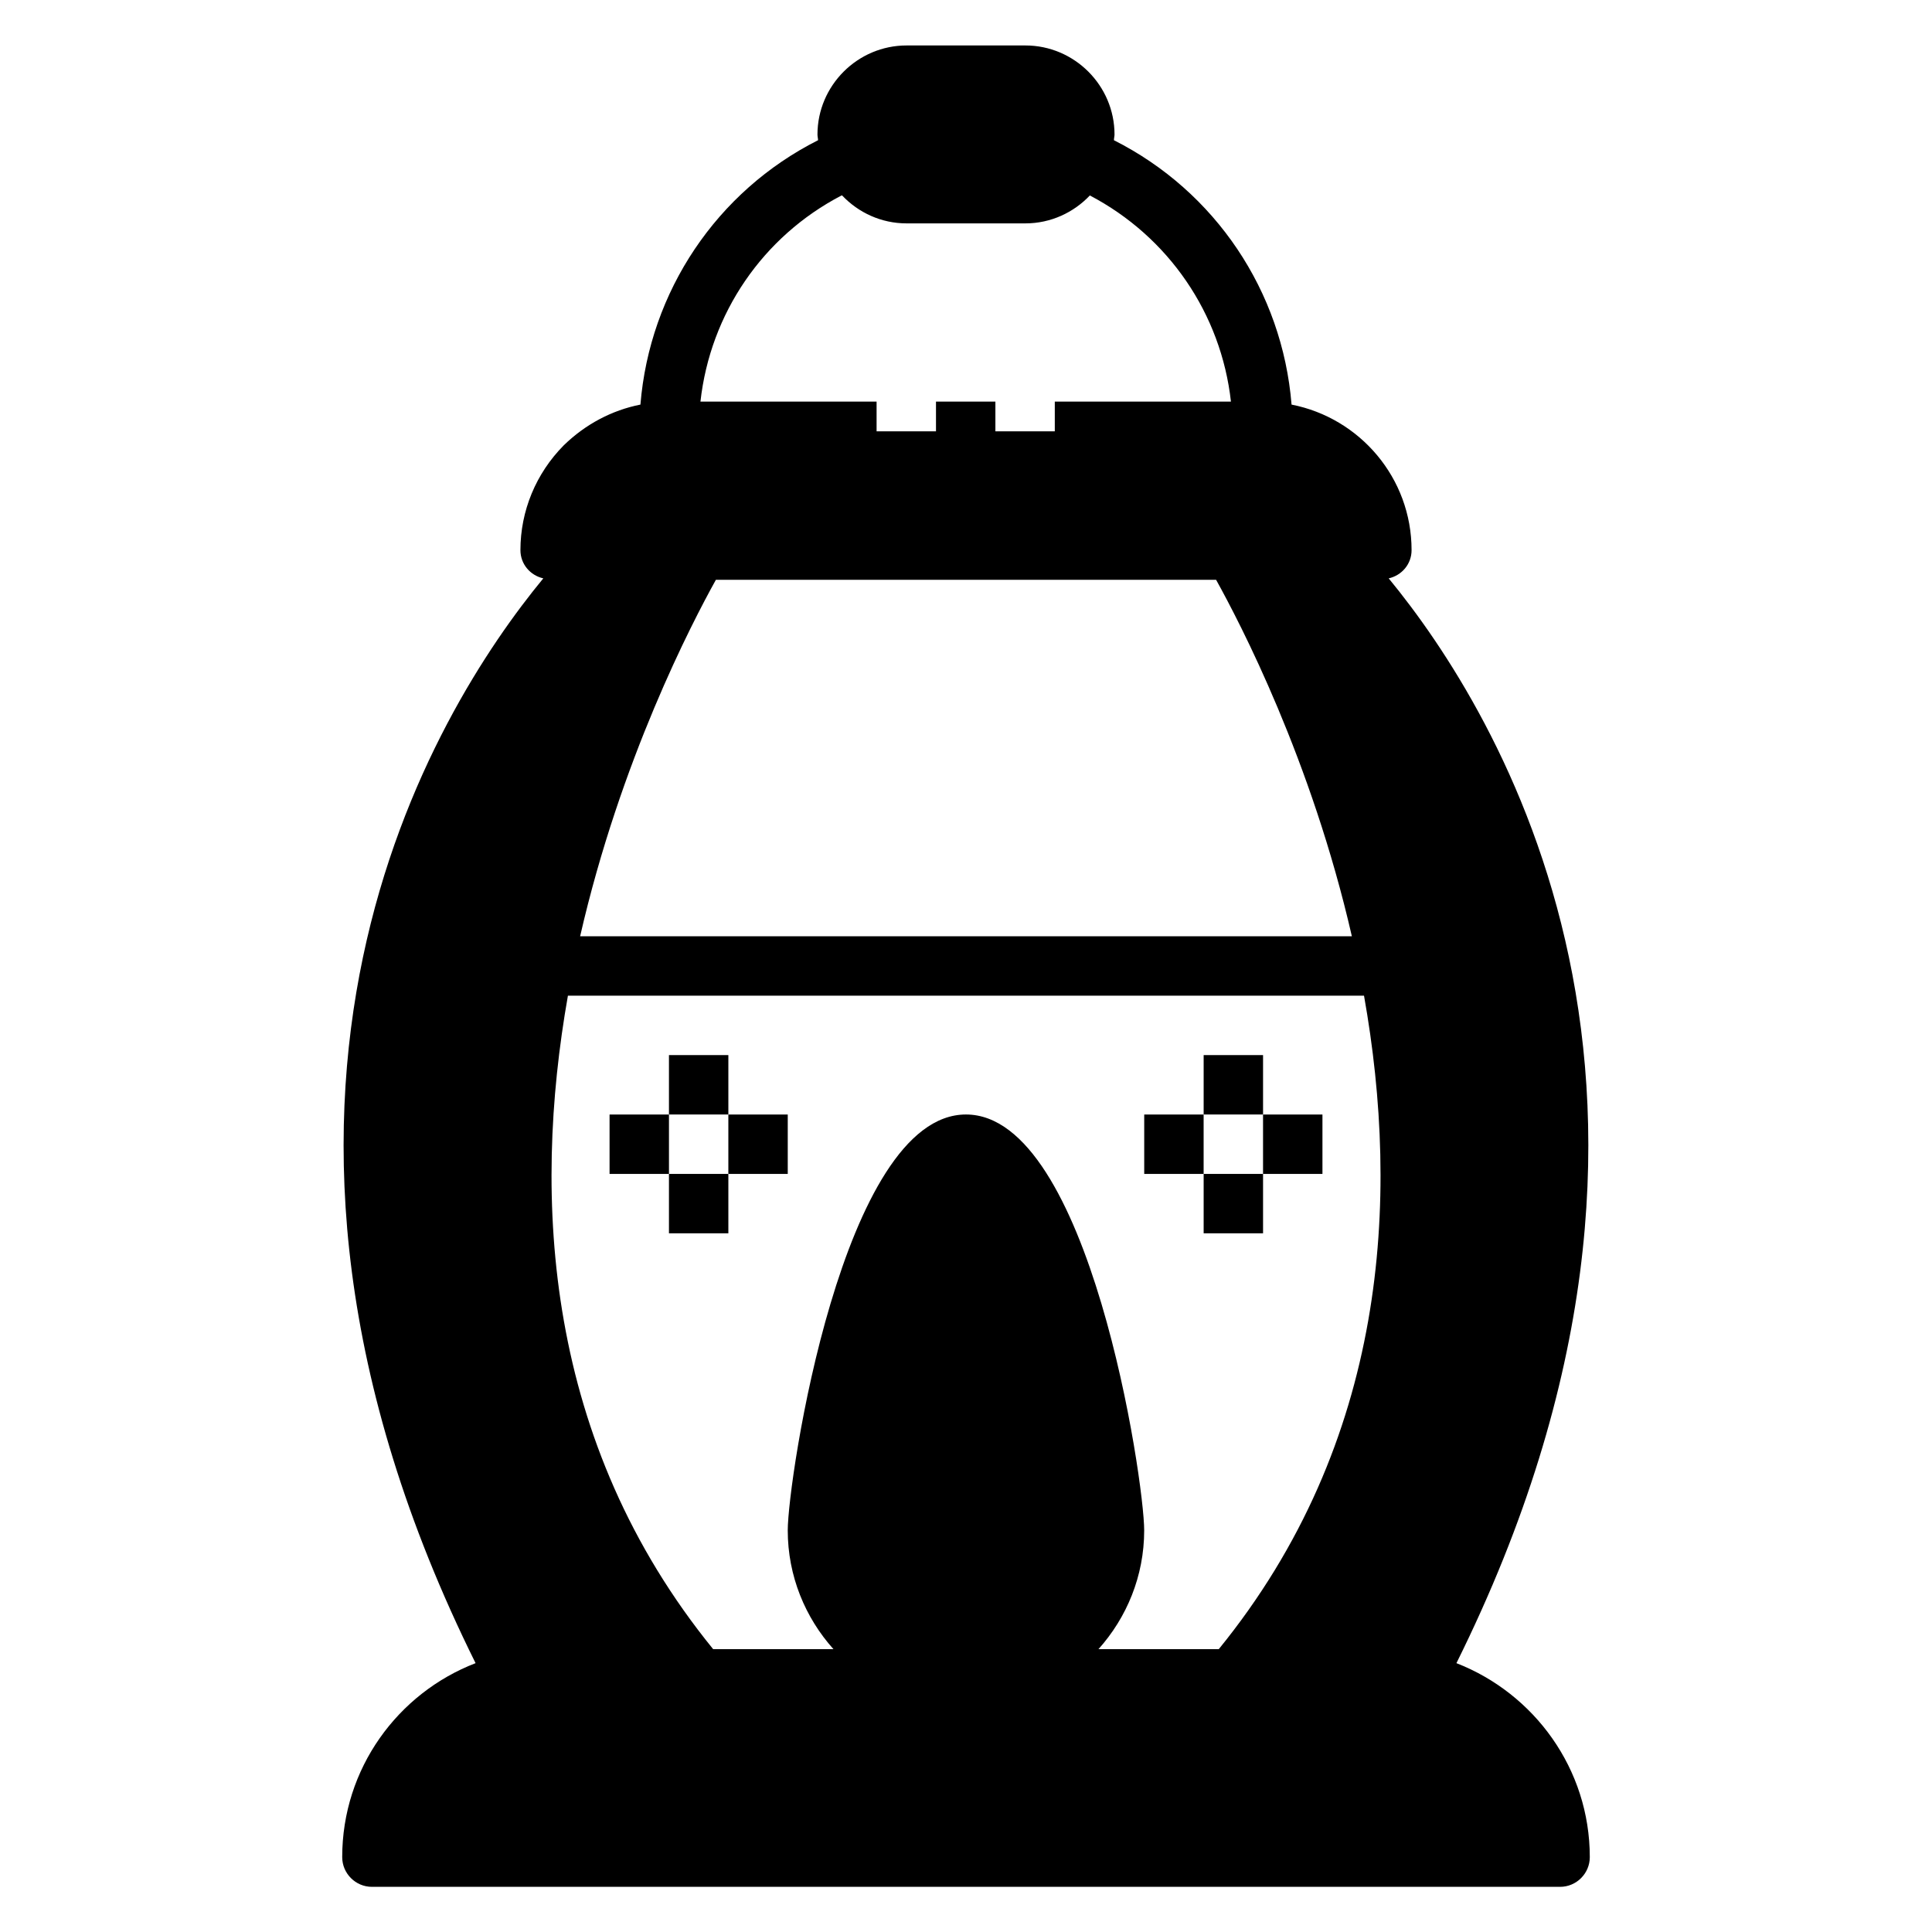 <?xml version="1.0" encoding="UTF-8"?>
<!-- Uploaded to: SVG Repo, www.svgrepo.com, Generator: SVG Repo Mixer Tools -->
<svg fill="#000000" width="800px" height="800px" version="1.1" viewBox="144 144 512 512" xmlns="http://www.w3.org/2000/svg">
 <g>
  <path d="m234.69 636.16c0 4.328 3.543 7.871 7.871 7.871h314.88c4.328 0 7.871-3.543 7.871-7.871 0-23.379-14.719-43.375-35.344-51.406 74.707-150.51 10.785-252.54-17.949-287.48 3.465-0.789 6.062-3.777 6.062-7.477 0-19.129-13.699-35.031-31.805-38.574-2.441-30.07-20.23-56.52-47.074-70.062 0-0.551 0.156-1.023 0.156-1.496 0-12.988-10.629-23.617-23.617-23.617h-31.488c-12.988 0-23.617 10.629-23.617 23.617 0 0.551 0.156 1.023 0.156 1.496-26.844 13.539-44.633 40.07-47.074 70.062-7.559 1.496-14.562 5.195-20.309 10.785-7.398 7.477-11.492 17.398-11.492 27.789 0 3.699 2.598 6.691 6.062 7.477-28.812 34.953-92.652 136.97-17.949 287.48-20.625 7.949-35.344 27.945-35.344 51.406zm132.48-440.36c4.328 4.566 10.391 7.398 17.082 7.398h31.488c6.769 0 12.832-2.914 17.082-7.398 20.859 10.941 34.793 31.332 37.391 54.633h-46.68v7.871h-15.742v-7.871h-15.742v7.871h-15.742v-7.871h-46.68c2.598-23.379 16.531-43.77 37.391-54.633zm-33.457 101.86h132.57c6.297 11.336 25.27 47.703 35.977 94.465h-204.52c10.707-46.762 29.676-83.129 35.977-94.465zm-39.203 110.21h210.97c9.605 53.922 6.141 118.32-38.496 173.18h-31.883c7.477-8.344 12.121-19.363 12.121-31.488 0-13.305-14.484-110.21-47.23-110.21-32.746 0-47.23 96.906-47.23 110.21 0 12.121 4.644 23.145 12.121 31.488h-31.883c-44.633-54.867-48.02-119.26-38.496-173.18z"/>
  <path d="m462.98 423.61h15.742v15.742h-15.742z"/>
  <path d="m462.98 455.1h15.742v15.742h-15.742z"/>
  <path d="m478.72 439.36h15.742v15.742h-15.742z"/>
  <path d="m447.23 439.36h15.742v15.742h-15.742z"/>
  <path d="m321.28 423.61h15.742v15.742h-15.742z"/>
  <path d="m321.28 455.1h15.742v15.742h-15.742z"/>
  <path d="m337.02 439.36h15.742v15.742h-15.742z"/>
  <path d="m305.54 439.36h15.742v15.742h-15.742z"/>
 </g>
</svg>